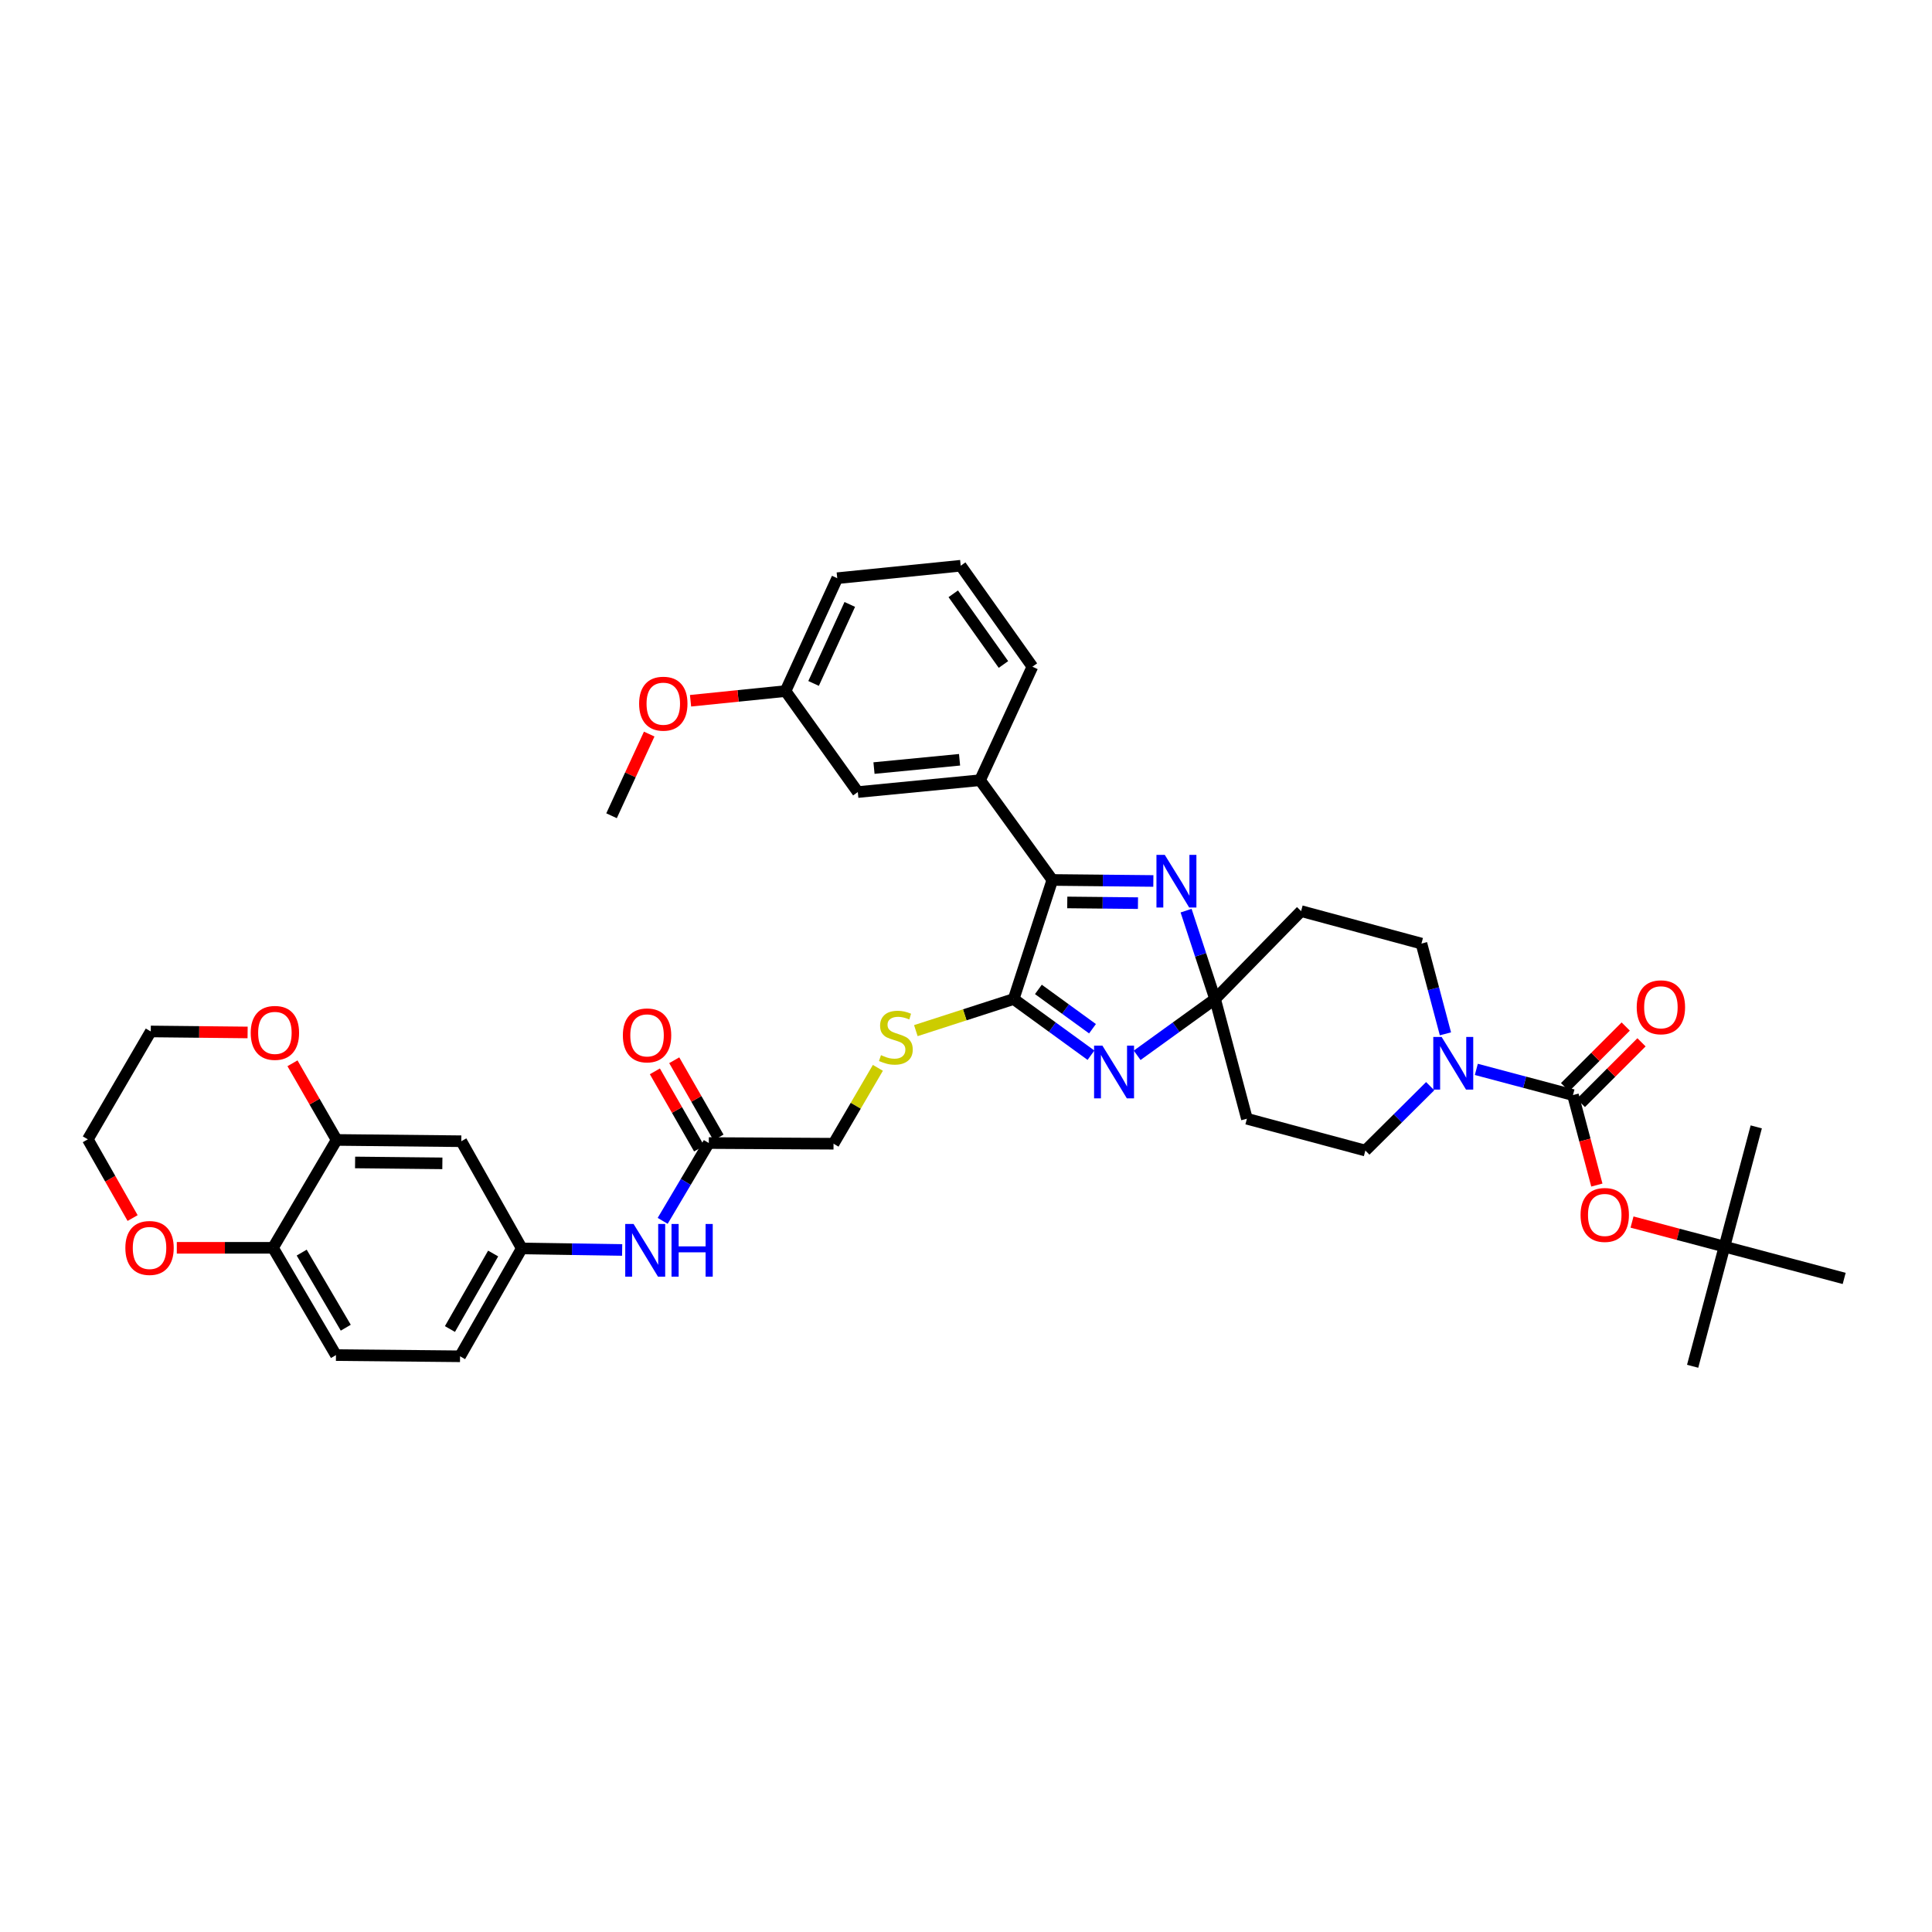 <?xml version='1.0' encoding='iso-8859-1'?>
<svg version='1.1' baseProfile='full'
              xmlns='http://www.w3.org/2000/svg'
                      xmlns:rdkit='http://www.rdkit.org/xml'
                      xmlns:xlink='http://www.w3.org/1999/xlink'
                  xml:space='preserve'
width='1000px' height='1000px' viewBox='0 0 1000 1000'>
<!-- END OF HEADER -->
<rect style='opacity:1.0;fill:#FFFFFF;stroke:none' width='1000' height='1000' x='0' y='0'> </rect>
<path class='bond-0' d='M 588.586,546.23 L 608.759,531.665' style='fill:none;fill-rule:evenodd;stroke:#0000FF;stroke-width:6px;stroke-linecap:butt;stroke-linejoin:miter;stroke-opacity:1' />
<path class='bond-0' d='M 608.759,531.665 L 628.932,517.099' style='fill:none;fill-rule:evenodd;stroke:#000000;stroke-width:6px;stroke-linecap:butt;stroke-linejoin:miter;stroke-opacity:1' />
<path class='bond-1' d='M 564.686,546.179 L 544.68,531.639' style='fill:none;fill-rule:evenodd;stroke:#0000FF;stroke-width:6px;stroke-linecap:butt;stroke-linejoin:miter;stroke-opacity:1' />
<path class='bond-1' d='M 544.68,531.639 L 524.673,517.099' style='fill:none;fill-rule:evenodd;stroke:#000000;stroke-width:6px;stroke-linecap:butt;stroke-linejoin:miter;stroke-opacity:1' />
<path class='bond-1' d='M 565.477,532.471 L 551.472,522.293' style='fill:none;fill-rule:evenodd;stroke:#0000FF;stroke-width:6px;stroke-linecap:butt;stroke-linejoin:miter;stroke-opacity:1' />
<path class='bond-1' d='M 551.472,522.293 L 537.468,512.115' style='fill:none;fill-rule:evenodd;stroke:#000000;stroke-width:6px;stroke-linecap:butt;stroke-linejoin:miter;stroke-opacity:1' />
<path class='bond-2' d='M 628.932,517.099 L 621.425,494.223' style='fill:none;fill-rule:evenodd;stroke:#000000;stroke-width:6px;stroke-linecap:butt;stroke-linejoin:miter;stroke-opacity:1' />
<path class='bond-2' d='M 621.425,494.223 L 613.919,471.347' style='fill:none;fill-rule:evenodd;stroke:#0000FF;stroke-width:6px;stroke-linecap:butt;stroke-linejoin:miter;stroke-opacity:1' />
<path class='bond-8' d='M 628.932,517.099 L 673.452,471.591' style='fill:none;fill-rule:evenodd;stroke:#000000;stroke-width:6px;stroke-linecap:butt;stroke-linejoin:miter;stroke-opacity:1' />
<path class='bond-9' d='M 628.932,517.099 L 645.396,579.065' style='fill:none;fill-rule:evenodd;stroke:#000000;stroke-width:6px;stroke-linecap:butt;stroke-linejoin:miter;stroke-opacity:1' />
<path class='bond-3' d='M 524.673,517.099 L 544.687,455.467' style='fill:none;fill-rule:evenodd;stroke:#000000;stroke-width:6px;stroke-linecap:butt;stroke-linejoin:miter;stroke-opacity:1' />
<path class='bond-7' d='M 524.673,517.099 L 499.357,525.275' style='fill:none;fill-rule:evenodd;stroke:#000000;stroke-width:6px;stroke-linecap:butt;stroke-linejoin:miter;stroke-opacity:1' />
<path class='bond-7' d='M 499.357,525.275 L 474.04,533.451' style='fill:none;fill-rule:evenodd;stroke:#CCCC00;stroke-width:6px;stroke-linecap:butt;stroke-linejoin:miter;stroke-opacity:1' />
<path class='bond-39' d='M 596.972,455.99 L 570.83,455.728' style='fill:none;fill-rule:evenodd;stroke:#0000FF;stroke-width:6px;stroke-linecap:butt;stroke-linejoin:miter;stroke-opacity:1' />
<path class='bond-39' d='M 570.83,455.728 L 544.687,455.467' style='fill:none;fill-rule:evenodd;stroke:#000000;stroke-width:6px;stroke-linecap:butt;stroke-linejoin:miter;stroke-opacity:1' />
<path class='bond-39' d='M 589.014,467.464 L 570.714,467.281' style='fill:none;fill-rule:evenodd;stroke:#0000FF;stroke-width:6px;stroke-linecap:butt;stroke-linejoin:miter;stroke-opacity:1' />
<path class='bond-39' d='M 570.714,467.281 L 552.414,467.099' style='fill:none;fill-rule:evenodd;stroke:#000000;stroke-width:6px;stroke-linecap:butt;stroke-linejoin:miter;stroke-opacity:1' />
<path class='bond-6' d='M 544.687,455.467 L 507.272,403.835' style='fill:none;fill-rule:evenodd;stroke:#000000;stroke-width:6px;stroke-linecap:butt;stroke-linejoin:miter;stroke-opacity:1' />
<path class='bond-4' d='M 814.162,566.806 L 789.154,560.16' style='fill:none;fill-rule:evenodd;stroke:#000000;stroke-width:6px;stroke-linecap:butt;stroke-linejoin:miter;stroke-opacity:1' />
<path class='bond-4' d='M 789.154,560.16 L 764.146,553.515' style='fill:none;fill-rule:evenodd;stroke:#0000FF;stroke-width:6px;stroke-linecap:butt;stroke-linejoin:miter;stroke-opacity:1' />
<path class='bond-11' d='M 814.162,566.806 L 820.345,590.097' style='fill:none;fill-rule:evenodd;stroke:#000000;stroke-width:6px;stroke-linecap:butt;stroke-linejoin:miter;stroke-opacity:1' />
<path class='bond-11' d='M 820.345,590.097 L 826.528,613.388' style='fill:none;fill-rule:evenodd;stroke:#FF0000;stroke-width:6px;stroke-linecap:butt;stroke-linejoin:miter;stroke-opacity:1' />
<path class='bond-18' d='M 818.247,570.89 L 833.942,555.196' style='fill:none;fill-rule:evenodd;stroke:#000000;stroke-width:6px;stroke-linecap:butt;stroke-linejoin:miter;stroke-opacity:1' />
<path class='bond-18' d='M 833.942,555.196 L 849.637,539.501' style='fill:none;fill-rule:evenodd;stroke:#FF0000;stroke-width:6px;stroke-linecap:butt;stroke-linejoin:miter;stroke-opacity:1' />
<path class='bond-18' d='M 810.078,562.721 L 825.772,547.026' style='fill:none;fill-rule:evenodd;stroke:#000000;stroke-width:6px;stroke-linecap:butt;stroke-linejoin:miter;stroke-opacity:1' />
<path class='bond-18' d='M 825.772,547.026 L 841.467,531.332' style='fill:none;fill-rule:evenodd;stroke:#FF0000;stroke-width:6px;stroke-linecap:butt;stroke-linejoin:miter;stroke-opacity:1' />
<path class='bond-5' d='M 740.259,562.203 L 723.483,578.863' style='fill:none;fill-rule:evenodd;stroke:#0000FF;stroke-width:6px;stroke-linecap:butt;stroke-linejoin:miter;stroke-opacity:1' />
<path class='bond-5' d='M 723.483,578.863 L 706.707,595.523' style='fill:none;fill-rule:evenodd;stroke:#000000;stroke-width:6px;stroke-linecap:butt;stroke-linejoin:miter;stroke-opacity:1' />
<path class='bond-40' d='M 748.154,535.106 L 741.946,511.751' style='fill:none;fill-rule:evenodd;stroke:#0000FF;stroke-width:6px;stroke-linecap:butt;stroke-linejoin:miter;stroke-opacity:1' />
<path class='bond-40' d='M 741.946,511.751 L 735.739,488.395' style='fill:none;fill-rule:evenodd;stroke:#000000;stroke-width:6px;stroke-linecap:butt;stroke-linejoin:miter;stroke-opacity:1' />
<path class='bond-21' d='M 507.272,403.835 L 444.003,409.972' style='fill:none;fill-rule:evenodd;stroke:#000000;stroke-width:6px;stroke-linecap:butt;stroke-linejoin:miter;stroke-opacity:1' />
<path class='bond-21' d='M 496.667,393.256 L 452.378,397.551' style='fill:none;fill-rule:evenodd;stroke:#000000;stroke-width:6px;stroke-linecap:butt;stroke-linejoin:miter;stroke-opacity:1' />
<path class='bond-29' d='M 507.272,403.835 L 534.372,345.085' style='fill:none;fill-rule:evenodd;stroke:#000000;stroke-width:6px;stroke-linecap:butt;stroke-linejoin:miter;stroke-opacity:1' />
<path class='bond-25' d='M 454.388,552.717 L 442.912,572.351' style='fill:none;fill-rule:evenodd;stroke:#CCCC00;stroke-width:6px;stroke-linecap:butt;stroke-linejoin:miter;stroke-opacity:1' />
<path class='bond-25' d='M 442.912,572.351 L 431.436,591.986' style='fill:none;fill-rule:evenodd;stroke:#000000;stroke-width:6px;stroke-linecap:butt;stroke-linejoin:miter;stroke-opacity:1' />
<path class='bond-17' d='M 673.452,471.591 L 735.739,488.395' style='fill:none;fill-rule:evenodd;stroke:#000000;stroke-width:6px;stroke-linecap:butt;stroke-linejoin:miter;stroke-opacity:1' />
<path class='bond-16' d='M 645.396,579.065 L 706.707,595.523' style='fill:none;fill-rule:evenodd;stroke:#000000;stroke-width:6px;stroke-linecap:butt;stroke-linejoin:miter;stroke-opacity:1' />
<path class='bond-10' d='M 174.233,590.028 L 238.766,590.696' style='fill:none;fill-rule:evenodd;stroke:#000000;stroke-width:6px;stroke-linecap:butt;stroke-linejoin:miter;stroke-opacity:1' />
<path class='bond-10' d='M 183.793,601.682 L 228.966,602.149' style='fill:none;fill-rule:evenodd;stroke:#000000;stroke-width:6px;stroke-linecap:butt;stroke-linejoin:miter;stroke-opacity:1' />
<path class='bond-20' d='M 174.233,590.028 L 162.812,570.193' style='fill:none;fill-rule:evenodd;stroke:#000000;stroke-width:6px;stroke-linecap:butt;stroke-linejoin:miter;stroke-opacity:1' />
<path class='bond-20' d='M 162.812,570.193 L 151.391,550.357' style='fill:none;fill-rule:evenodd;stroke:#FF0000;stroke-width:6px;stroke-linecap:butt;stroke-linejoin:miter;stroke-opacity:1' />
<path class='bond-42' d='M 174.233,590.028 L 141.305,645.865' style='fill:none;fill-rule:evenodd;stroke:#000000;stroke-width:6px;stroke-linecap:butt;stroke-linejoin:miter;stroke-opacity:1' />
<path class='bond-23' d='M 844.733,632.53 L 868.653,638.886' style='fill:none;fill-rule:evenodd;stroke:#FF0000;stroke-width:6px;stroke-linecap:butt;stroke-linejoin:miter;stroke-opacity:1' />
<path class='bond-23' d='M 868.653,638.886 L 892.573,645.242' style='fill:none;fill-rule:evenodd;stroke:#000000;stroke-width:6px;stroke-linecap:butt;stroke-linejoin:miter;stroke-opacity:1' />
<path class='bond-12' d='M 238.766,590.696 L 270.07,646.179' style='fill:none;fill-rule:evenodd;stroke:#000000;stroke-width:6px;stroke-linecap:butt;stroke-linejoin:miter;stroke-opacity:1' />
<path class='bond-13' d='M 366.877,591.633 L 431.436,591.986' style='fill:none;fill-rule:evenodd;stroke:#000000;stroke-width:6px;stroke-linecap:butt;stroke-linejoin:miter;stroke-opacity:1' />
<path class='bond-15' d='M 366.877,591.633 L 354.938,611.774' style='fill:none;fill-rule:evenodd;stroke:#000000;stroke-width:6px;stroke-linecap:butt;stroke-linejoin:miter;stroke-opacity:1' />
<path class='bond-15' d='M 354.938,611.774 L 342.999,631.914' style='fill:none;fill-rule:evenodd;stroke:#0000FF;stroke-width:6px;stroke-linecap:butt;stroke-linejoin:miter;stroke-opacity:1' />
<path class='bond-24' d='M 371.889,588.762 L 360.438,568.772' style='fill:none;fill-rule:evenodd;stroke:#000000;stroke-width:6px;stroke-linecap:butt;stroke-linejoin:miter;stroke-opacity:1' />
<path class='bond-24' d='M 360.438,568.772 L 348.986,548.783' style='fill:none;fill-rule:evenodd;stroke:#FF0000;stroke-width:6px;stroke-linecap:butt;stroke-linejoin:miter;stroke-opacity:1' />
<path class='bond-24' d='M 361.864,594.505 L 350.412,574.515' style='fill:none;fill-rule:evenodd;stroke:#000000;stroke-width:6px;stroke-linecap:butt;stroke-linejoin:miter;stroke-opacity:1' />
<path class='bond-24' d='M 350.412,574.515 L 338.961,554.526' style='fill:none;fill-rule:evenodd;stroke:#FF0000;stroke-width:6px;stroke-linecap:butt;stroke-linejoin:miter;stroke-opacity:1' />
<path class='bond-14' d='M 141.305,645.865 L 173.892,701.393' style='fill:none;fill-rule:evenodd;stroke:#000000;stroke-width:6px;stroke-linecap:butt;stroke-linejoin:miter;stroke-opacity:1' />
<path class='bond-14' d='M 156.157,648.346 L 178.969,687.216' style='fill:none;fill-rule:evenodd;stroke:#000000;stroke-width:6px;stroke-linecap:butt;stroke-linejoin:miter;stroke-opacity:1' />
<path class='bond-22' d='M 141.305,645.865 L 116.41,645.865' style='fill:none;fill-rule:evenodd;stroke:#000000;stroke-width:6px;stroke-linecap:butt;stroke-linejoin:miter;stroke-opacity:1' />
<path class='bond-22' d='M 116.41,645.865 L 91.514,645.865' style='fill:none;fill-rule:evenodd;stroke:#FF0000;stroke-width:6px;stroke-linecap:butt;stroke-linejoin:miter;stroke-opacity:1' />
<path class='bond-19' d='M 322.024,646.978 L 296.047,646.578' style='fill:none;fill-rule:evenodd;stroke:#0000FF;stroke-width:6px;stroke-linecap:butt;stroke-linejoin:miter;stroke-opacity:1' />
<path class='bond-19' d='M 296.047,646.578 L 270.07,646.179' style='fill:none;fill-rule:evenodd;stroke:#000000;stroke-width:6px;stroke-linecap:butt;stroke-linejoin:miter;stroke-opacity:1' />
<path class='bond-27' d='M 270.07,646.179 L 238.124,702.015' style='fill:none;fill-rule:evenodd;stroke:#000000;stroke-width:6px;stroke-linecap:butt;stroke-linejoin:miter;stroke-opacity:1' />
<path class='bond-27' d='M 255.25,648.817 L 232.888,687.902' style='fill:none;fill-rule:evenodd;stroke:#000000;stroke-width:6px;stroke-linecap:butt;stroke-linejoin:miter;stroke-opacity:1' />
<path class='bond-32' d='M 128.164,534.399 L 103.1,534.138' style='fill:none;fill-rule:evenodd;stroke:#FF0000;stroke-width:6px;stroke-linecap:butt;stroke-linejoin:miter;stroke-opacity:1' />
<path class='bond-32' d='M 103.1,534.138 L 78.036,533.878' style='fill:none;fill-rule:evenodd;stroke:#000000;stroke-width:6px;stroke-linecap:butt;stroke-linejoin:miter;stroke-opacity:1' />
<path class='bond-28' d='M 444.003,409.972 L 406.589,357.698' style='fill:none;fill-rule:evenodd;stroke:#000000;stroke-width:6px;stroke-linecap:butt;stroke-linejoin:miter;stroke-opacity:1' />
<path class='bond-33' d='M 68.638,630.462 L 57.046,610.088' style='fill:none;fill-rule:evenodd;stroke:#FF0000;stroke-width:6px;stroke-linecap:butt;stroke-linejoin:miter;stroke-opacity:1' />
<path class='bond-33' d='M 57.046,610.088 L 45.455,589.714' style='fill:none;fill-rule:evenodd;stroke:#000000;stroke-width:6px;stroke-linecap:butt;stroke-linejoin:miter;stroke-opacity:1' />
<path class='bond-34' d='M 892.573,645.242 L 909.037,583.27' style='fill:none;fill-rule:evenodd;stroke:#000000;stroke-width:6px;stroke-linecap:butt;stroke-linejoin:miter;stroke-opacity:1' />
<path class='bond-35' d='M 892.573,645.242 L 876.109,707.176' style='fill:none;fill-rule:evenodd;stroke:#000000;stroke-width:6px;stroke-linecap:butt;stroke-linejoin:miter;stroke-opacity:1' />
<path class='bond-36' d='M 892.573,645.242 L 954.545,661.706' style='fill:none;fill-rule:evenodd;stroke:#000000;stroke-width:6px;stroke-linecap:butt;stroke-linejoin:miter;stroke-opacity:1' />
<path class='bond-26' d='M 173.892,701.393 L 238.124,702.015' style='fill:none;fill-rule:evenodd;stroke:#000000;stroke-width:6px;stroke-linecap:butt;stroke-linejoin:miter;stroke-opacity:1' />
<path class='bond-30' d='M 406.589,357.698 L 382.008,360.204' style='fill:none;fill-rule:evenodd;stroke:#000000;stroke-width:6px;stroke-linecap:butt;stroke-linejoin:miter;stroke-opacity:1' />
<path class='bond-30' d='M 382.008,360.204 L 357.426,362.71' style='fill:none;fill-rule:evenodd;stroke:#FF0000;stroke-width:6px;stroke-linecap:butt;stroke-linejoin:miter;stroke-opacity:1' />
<path class='bond-41' d='M 406.589,357.698 L 433.355,299.275' style='fill:none;fill-rule:evenodd;stroke:#000000;stroke-width:6px;stroke-linecap:butt;stroke-linejoin:miter;stroke-opacity:1' />
<path class='bond-41' d='M 421.108,353.747 L 439.844,312.851' style='fill:none;fill-rule:evenodd;stroke:#000000;stroke-width:6px;stroke-linecap:butt;stroke-linejoin:miter;stroke-opacity:1' />
<path class='bond-31' d='M 534.372,345.085 L 497.259,292.824' style='fill:none;fill-rule:evenodd;stroke:#000000;stroke-width:6px;stroke-linecap:butt;stroke-linejoin:miter;stroke-opacity:1' />
<path class='bond-31' d='M 519.385,343.936 L 493.406,307.353' style='fill:none;fill-rule:evenodd;stroke:#000000;stroke-width:6px;stroke-linecap:butt;stroke-linejoin:miter;stroke-opacity:1' />
<path class='bond-38' d='M 336.029,379.959 L 326.282,401.095' style='fill:none;fill-rule:evenodd;stroke:#FF0000;stroke-width:6px;stroke-linecap:butt;stroke-linejoin:miter;stroke-opacity:1' />
<path class='bond-38' d='M 326.282,401.095 L 316.535,422.231' style='fill:none;fill-rule:evenodd;stroke:#000000;stroke-width:6px;stroke-linecap:butt;stroke-linejoin:miter;stroke-opacity:1' />
<path class='bond-37' d='M 497.259,292.824 L 433.355,299.275' style='fill:none;fill-rule:evenodd;stroke:#000000;stroke-width:6px;stroke-linecap:butt;stroke-linejoin:miter;stroke-opacity:1' />
<path class='bond-43' d='M 78.036,533.878 L 45.455,589.714' style='fill:none;fill-rule:evenodd;stroke:#000000;stroke-width:6px;stroke-linecap:butt;stroke-linejoin:miter;stroke-opacity:1' />
<path  class='atom-0' d='M 570.606 541.227
L 579.54 555.669
Q 580.426 557.094, 581.851 559.674
Q 583.276 562.255, 583.353 562.409
L 583.353 541.227
L 586.973 541.227
L 586.973 568.494
L 583.237 568.494
L 573.648 552.704
Q 572.531 550.855, 571.337 548.737
Q 570.182 546.619, 569.835 545.964
L 569.835 568.494
L 566.292 568.494
L 566.292 541.227
L 570.606 541.227
' fill='#0000FF'/>
<path  class='atom-3' d='M 602.891 442.476
L 611.826 456.918
Q 612.712 458.343, 614.137 460.923
Q 615.562 463.503, 615.639 463.657
L 615.639 442.476
L 619.259 442.476
L 619.259 469.742
L 615.523 469.742
L 605.934 453.952
Q 604.817 452.104, 603.623 449.986
Q 602.468 447.867, 602.121 447.213
L 602.121 469.742
L 598.578 469.742
L 598.578 442.476
L 602.891 442.476
' fill='#0000FF'/>
<path  class='atom-6' d='M 746.176 536.708
L 755.111 551.15
Q 755.996 552.575, 757.421 555.156
Q 758.846 557.736, 758.923 557.89
L 758.923 536.708
L 762.543 536.708
L 762.543 563.975
L 758.808 563.975
L 749.218 548.185
Q 748.101 546.336, 746.907 544.218
Q 745.752 542.1, 745.406 541.445
L 745.406 563.975
L 741.862 563.975
L 741.862 536.708
L 746.176 536.708
' fill='#0000FF'/>
<path  class='atom-8' d='M 455.994 546.15
Q 456.302 546.266, 457.573 546.805
Q 458.843 547.344, 460.23 547.691
Q 461.655 547.999, 463.041 547.999
Q 465.622 547.999, 467.124 546.767
Q 468.625 545.496, 468.625 543.3
Q 468.625 541.798, 467.855 540.874
Q 467.124 539.95, 465.968 539.449
Q 464.813 538.949, 462.887 538.371
Q 460.461 537.639, 458.997 536.946
Q 457.573 536.253, 456.533 534.789
Q 455.531 533.326, 455.531 530.861
Q 455.531 527.433, 457.842 525.315
Q 460.191 523.197, 464.813 523.197
Q 467.971 523.197, 471.552 524.699
L 470.667 527.665
Q 467.393 526.317, 464.928 526.317
Q 462.271 526.317, 460.808 527.433
Q 459.344 528.512, 459.383 530.399
Q 459.383 531.862, 460.114 532.748
Q 460.885 533.634, 461.963 534.135
Q 463.08 534.635, 464.928 535.213
Q 467.393 535.983, 468.857 536.753
Q 470.32 537.524, 471.36 539.103
Q 472.438 540.643, 472.438 543.3
Q 472.438 547.075, 469.896 549.116
Q 467.393 551.118, 463.195 551.118
Q 460.769 551.118, 458.92 550.579
Q 457.11 550.079, 454.954 549.193
L 455.994 546.15
' fill='#CCCC00'/>
<path  class='atom-12' d='M 818.097 628.855
Q 818.097 622.308, 821.332 618.649
Q 824.567 614.991, 830.614 614.991
Q 836.66 614.991, 839.895 618.649
Q 843.13 622.308, 843.13 628.855
Q 843.13 635.479, 839.856 639.253
Q 836.583 642.989, 830.614 642.989
Q 824.606 642.989, 821.332 639.253
Q 818.097 635.518, 818.097 628.855
M 830.614 639.908
Q 834.773 639.908, 837.007 637.135
Q 839.279 634.324, 839.279 628.855
Q 839.279 623.502, 837.007 620.806
Q 834.773 618.072, 830.614 618.072
Q 826.454 618.072, 824.182 620.768
Q 821.948 623.463, 821.948 628.855
Q 821.948 634.362, 824.182 637.135
Q 826.454 639.908, 830.614 639.908
' fill='#FF0000'/>
<path  class='atom-16' d='M 327.934 633.528
L 336.869 647.97
Q 337.755 649.395, 339.18 651.975
Q 340.605 654.555, 340.682 654.71
L 340.682 633.528
L 344.302 633.528
L 344.302 660.794
L 340.566 660.794
L 330.977 645.004
Q 329.86 643.156, 328.666 641.038
Q 327.511 638.92, 327.164 638.265
L 327.164 660.794
L 323.621 660.794
L 323.621 633.528
L 327.934 633.528
' fill='#0000FF'/>
<path  class='atom-16' d='M 347.576 633.528
L 351.273 633.528
L 351.273 645.12
L 365.214 645.12
L 365.214 633.528
L 368.911 633.528
L 368.911 660.794
L 365.214 660.794
L 365.214 648.201
L 351.273 648.201
L 351.273 660.794
L 347.576 660.794
L 347.576 633.528
' fill='#0000FF'/>
<path  class='atom-19' d='M 847.161 521.368
Q 847.161 514.821, 850.396 511.162
Q 853.631 507.503, 859.677 507.503
Q 865.724 507.503, 868.959 511.162
Q 872.194 514.821, 872.194 521.368
Q 872.194 527.992, 868.92 531.766
Q 865.647 535.502, 859.677 535.502
Q 853.669 535.502, 850.396 531.766
Q 847.161 528.03, 847.161 521.368
M 859.677 532.421
Q 863.837 532.421, 866.07 529.648
Q 868.343 526.837, 868.343 521.368
Q 868.343 516.015, 866.07 513.319
Q 863.837 510.584, 859.677 510.584
Q 855.518 510.584, 853.246 513.28
Q 851.012 515.976, 851.012 521.368
Q 851.012 526.875, 853.246 529.648
Q 855.518 532.421, 859.677 532.421
' fill='#FF0000'/>
<path  class='atom-21' d='M 129.77 534.622
Q 129.77 528.075, 133.005 524.417
Q 136.24 520.758, 142.287 520.758
Q 148.333 520.758, 151.568 524.417
Q 154.803 528.075, 154.803 534.622
Q 154.803 541.246, 151.53 545.021
Q 148.256 548.756, 142.287 548.756
Q 136.279 548.756, 133.005 545.021
Q 129.77 541.285, 129.77 534.622
M 142.287 545.675
Q 146.446 545.675, 148.68 542.902
Q 150.952 540.091, 150.952 534.622
Q 150.952 529.269, 148.68 526.573
Q 146.446 523.839, 142.287 523.839
Q 138.127 523.839, 135.855 526.535
Q 133.622 529.231, 133.622 534.622
Q 133.622 540.13, 135.855 542.902
Q 138.127 545.675, 142.287 545.675
' fill='#FF0000'/>
<path  class='atom-23' d='M 64.884 645.942
Q 64.884 639.395, 68.119 635.736
Q 71.354 632.077, 77.4 632.077
Q 83.447 632.077, 86.682 635.736
Q 89.917 639.395, 89.917 645.942
Q 89.917 652.566, 86.643 656.34
Q 83.37 660.076, 77.4 660.076
Q 71.392 660.076, 68.119 656.34
Q 64.884 652.604, 64.884 645.942
M 77.4 656.995
Q 81.56 656.995, 83.793 654.222
Q 86.066 651.41, 86.066 645.942
Q 86.066 640.588, 83.793 637.893
Q 81.56 635.158, 77.4 635.158
Q 73.241 635.158, 70.969 637.854
Q 68.735 640.55, 68.735 645.942
Q 68.735 651.449, 70.969 654.222
Q 73.241 656.995, 77.4 656.995
' fill='#FF0000'/>
<path  class='atom-25' d='M 322.395 535.913
Q 322.395 529.365, 325.63 525.707
Q 328.865 522.048, 334.911 522.048
Q 340.958 522.048, 344.193 525.707
Q 347.428 529.365, 347.428 535.913
Q 347.428 542.537, 344.154 546.311
Q 340.881 550.046, 334.911 550.046
Q 328.904 550.046, 325.63 546.311
Q 322.395 542.575, 322.395 535.913
M 334.911 546.966
Q 339.071 546.966, 341.304 544.193
Q 343.577 541.381, 343.577 535.913
Q 343.577 530.559, 341.304 527.864
Q 339.071 525.129, 334.911 525.129
Q 330.752 525.129, 328.48 527.825
Q 326.246 530.521, 326.246 535.913
Q 326.246 541.42, 328.48 544.193
Q 330.752 546.966, 334.911 546.966
' fill='#FF0000'/>
<path  class='atom-31' d='M 330.804 364.226
Q 330.804 357.679, 334.039 354.02
Q 337.274 350.361, 343.32 350.361
Q 349.366 350.361, 352.601 354.02
Q 355.836 357.679, 355.836 364.226
Q 355.836 370.85, 352.563 374.624
Q 349.289 378.36, 343.32 378.36
Q 337.312 378.36, 334.039 374.624
Q 330.804 370.888, 330.804 364.226
M 343.32 375.279
Q 347.479 375.279, 349.713 372.506
Q 351.985 369.694, 351.985 364.226
Q 351.985 358.872, 349.713 356.177
Q 347.479 353.442, 343.32 353.442
Q 339.161 353.442, 336.888 356.138
Q 334.655 358.834, 334.655 364.226
Q 334.655 369.733, 336.888 372.506
Q 339.161 375.279, 343.32 375.279
' fill='#FF0000'/>
</svg>
